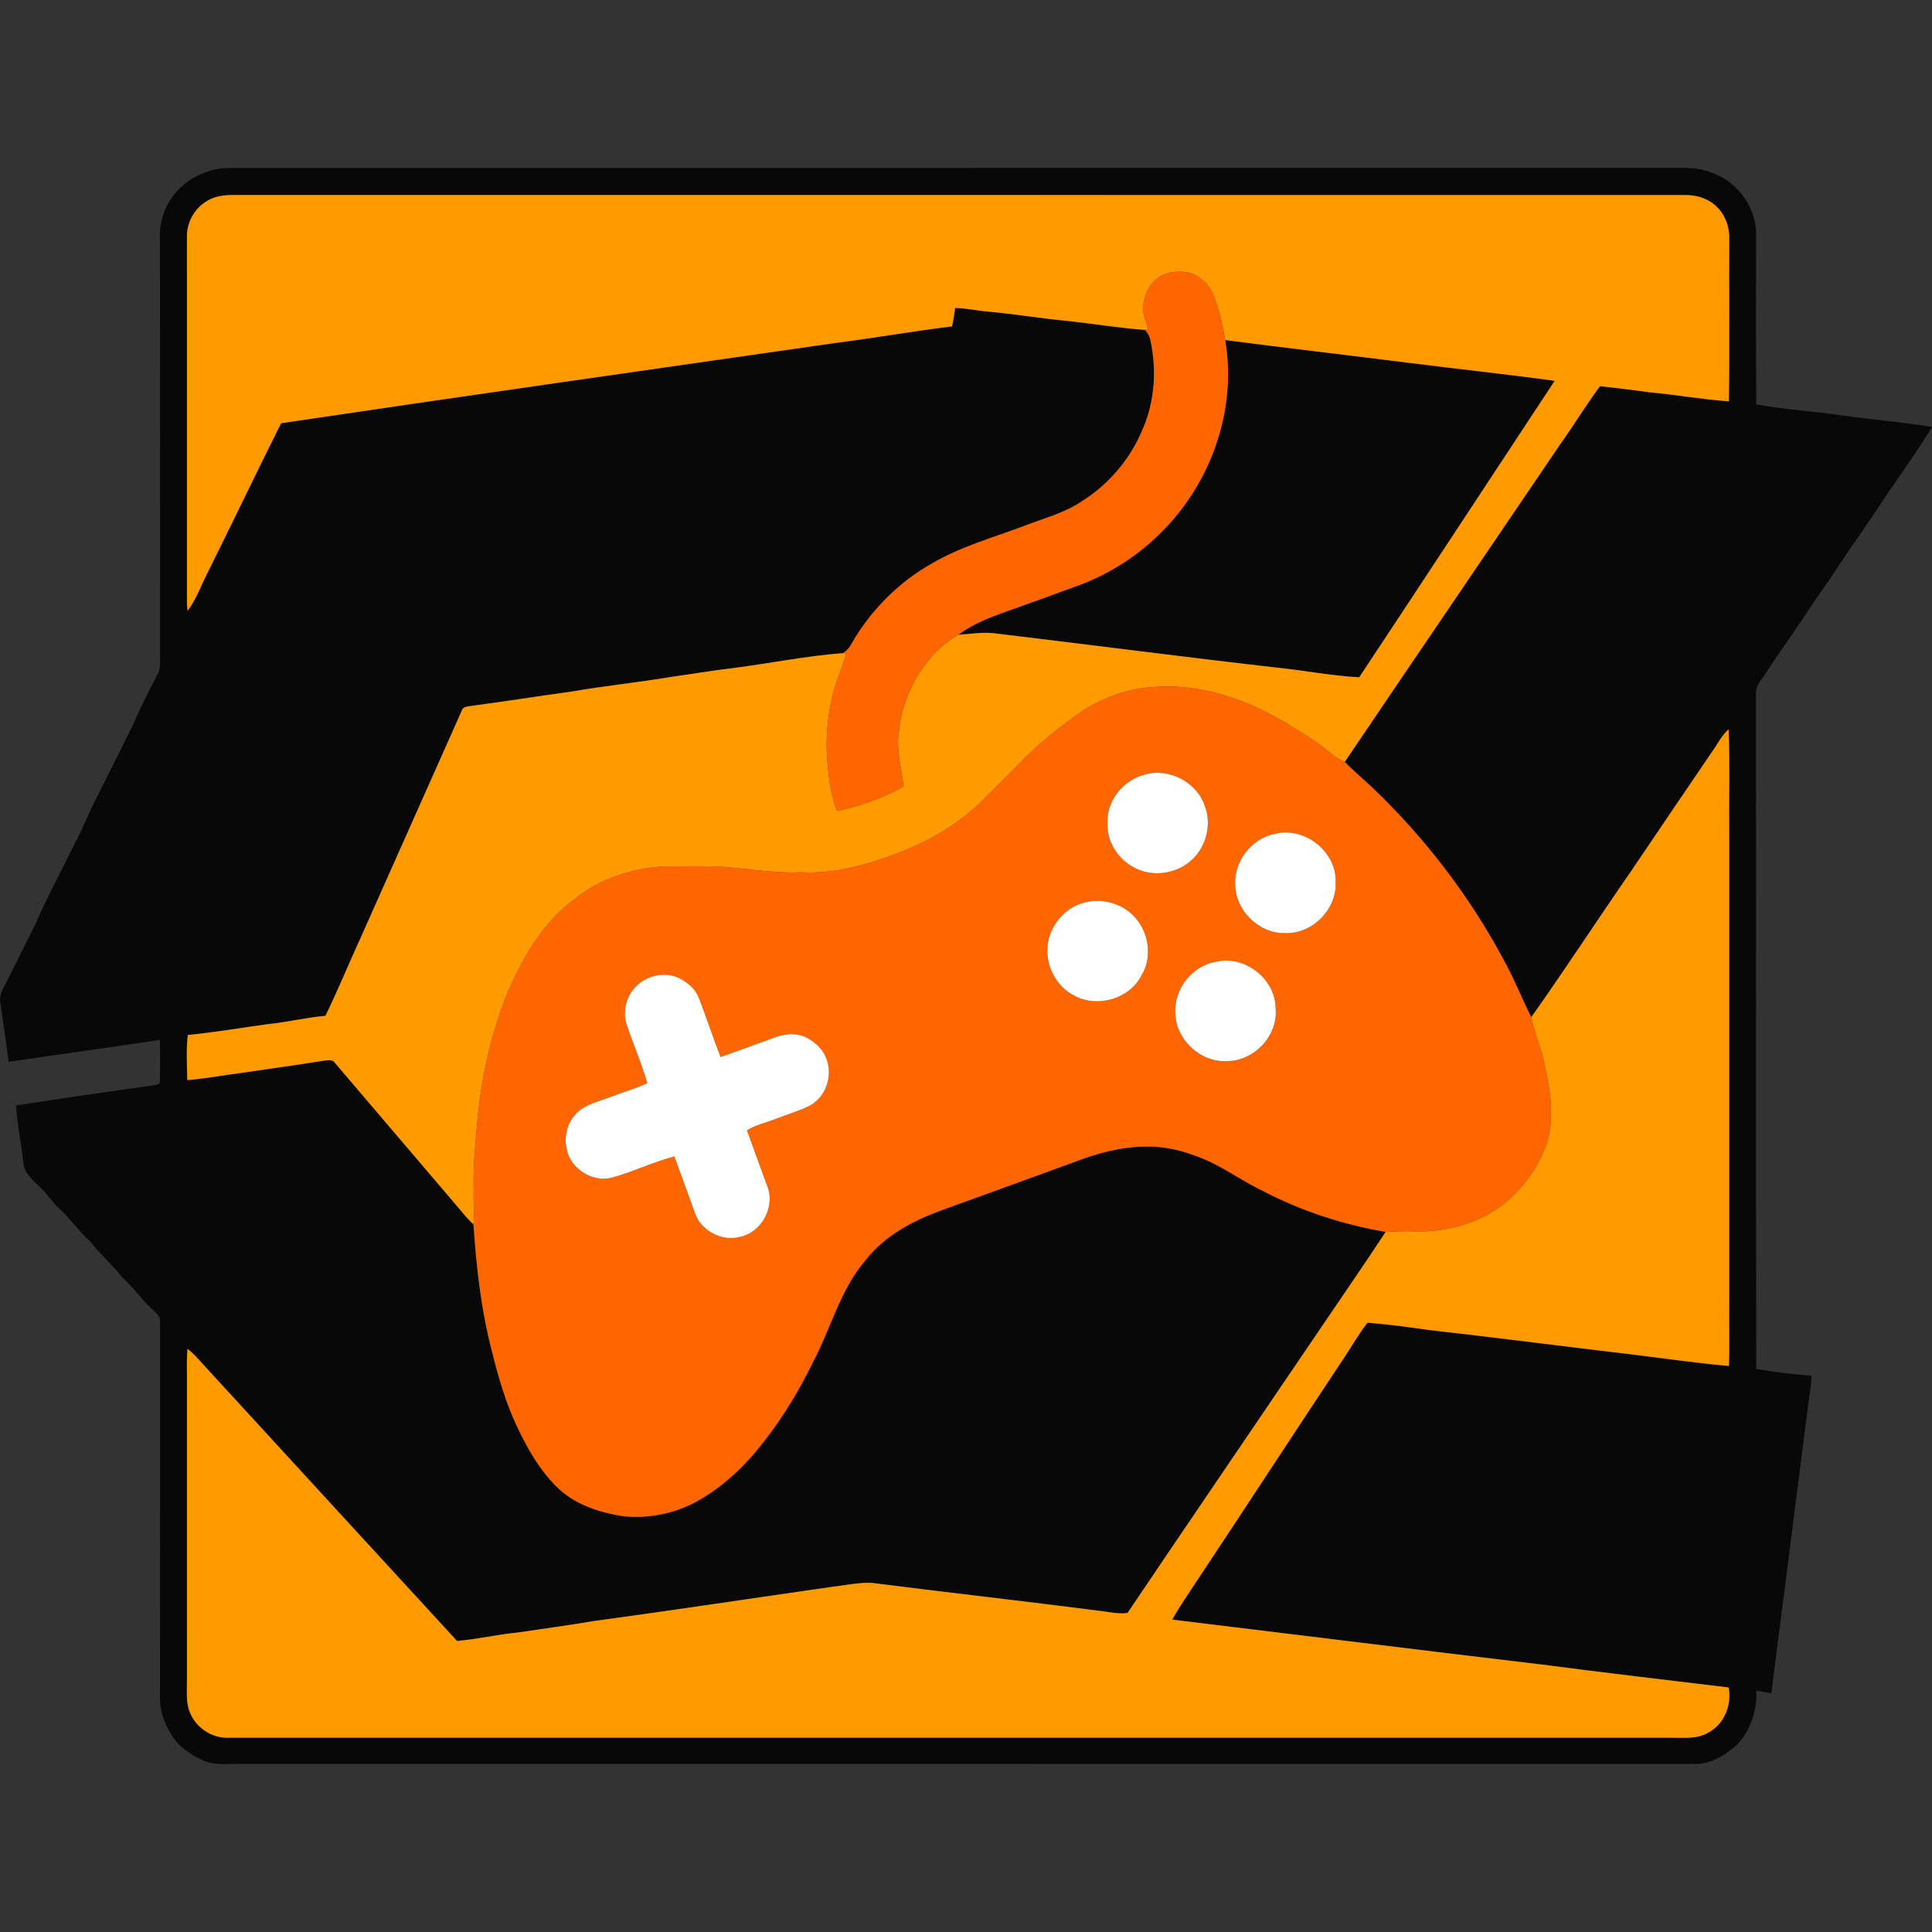 <?xml version="1.0" encoding="utf-8"?>
<!-- Generator: Adobe Illustrator 21.0.2, SVG Export Plug-In . SVG Version: 6.00 Build 0)  -->
<svg version="1.1" id="Layer_1" xmlns="http://www.w3.org/2000/svg" xmlns:xlink="http://www.w3.org/1999/xlink" x="0px" y="0px"
	 viewBox="0 0 979.29 979.29" style="enable-background:new 0 0 979.29 979.29;" xml:space="preserve">
<rect x="0" y="0" width="979.29" height="979.29" fill="#333333" stroke="none"/>
<style type="text/css">
	.st0{fill:#080808;}
	.st1{fill:#FF9A00;}
	.st2{fill:#FF6600;}
	.st3{fill:#FFFFFF;}
</style>
<g id="_x23_080808ff">
	<path class="st0" d="M91.311,95.317c6.3-6.2,14.96-9.8,23.77-10.18c246.68-0.05,493.37,0.02,740.06-0.03
		c6.81,0.1,13.48,2.22,19.31,5.69c8.86,5.76,15.04,15.67,15.67,26.29c0.05,29.3-0.15,58.59,0.09,87.89
		c14.38,2.58,29.03,3.5,43.5,5.59c15.16,2.16,30.47,3.34,45.58,5.82c-7.76,12.98-16.84,25.12-25.18,37.73
		c-7.58,11.69-15.84,22.9-23.4,34.6c-4.36,6.9-9.43,13.31-13.8,20.2c-6.92,10.69-14.52,20.9-21.4,31.6
		c-2.21,3.63-5.87,6.95-5.44,11.56c0.15,113.95-0.13,227.91,0.14,341.85c9.25,1.5,18.58,2.76,27.95,3.35
		c0.07,3.64-0.51,7.23-1.12,10.81c-6.44,50.03-12.73,100.07-19.18,150.1c-2.55-0.38-5.09-0.8-7.62-1.16
		c0.47,9.94-2.96,20.12-9.85,27.38c-5.62,5-12.51,9.39-20.25,9.72c-246.68-0.04-493.36,0-740.04-0.02
		c-5.75-0.01-11.76,0.66-17.16-1.81c-6.53-2.91-12.87-7.21-16.44-13.58c-3.15-5.31-5.36-11.35-5.42-17.57
		c0.08-63.69,0-127.38,0.04-191.07c0.39-2.79-1.99-4.51-3.73-6.24c-5.67-5.03-9.85-11.45-15.53-16.48
		c-5.07-6.56-11.44-11.93-16.51-18.48c-5.67-5.04-9.87-11.43-15.51-16.48c-3.63-3.41-6.27-7.71-9.97-11.04
		c-3.42-3.41-7.8-6.86-7.99-12.11c-1.08-9.66-3.19-19.22-3.79-28.92c23.3-3.58,46.63-7.03,69.98-10.22
		c1.17-0.21,3.17-0.44,2.97-2.09c0.22-6.97,0.09-13.94,0-20.91c-25.54,3.85-51.15,7.33-76.69,11.1c-1.16-10.07-2.8-20.09-4.22-30.13
		c-0.72-3.91,1.65-7.31,3.29-10.63c4.94-9.76,9.78-19.56,14.69-29.33c6.11-14.2,13.58-27.76,20.33-41.67
		c3.98-7.24,6.75-15.06,10.67-22.33c6.19-12.46,12.49-24.86,18.63-37.34c3.5-8.57,7.95-16.69,12.08-24.96
		c1.97-3.59,1.21-7.8,1.31-11.7c-0.07-69.33,0.04-138.67-0.05-208C80.381,112.297,84.001,102.027,91.311,95.317 M104.281,102.287
		c-5.97,3.8-9.68,10.74-9.52,17.82c0.02,61.67,0,123.34,0.01,185.01c0.05,1.5,0.15,3,0.31,4.5c4.6-6.02,7-13.43,10.51-20.1
		c12.43-24.94,24.44-50.08,36.89-75c93.5-13.92,187.11-27.17,280.69-40.64c19.84-2.51,39.54-6.04,59.4-8.44
		c0.67-3.08,1.14-6.2,1.56-9.33c5.68,0.09,11.24,1.41,16.89,1.84c13.59,1.22,27.04,3.55,40.63,4.77c12.91,1.41,25.77,3.59,38.71,4.5
		c1.21,1.46,2.38,3.03,2.68,4.95c3.45,15.45,2.27,32.05-4.35,46.52c-6.23,14.6-17.08,27.14-30.54,35.53
		c-8.94,6-19.51,8.62-29.42,12.51c-15.79,5.92-32.25,10.48-46.83,19.16c-15.77,8.92-28.99,22.09-38.56,37.43
		c-1.67,2.85-3.08,6.08-6.12,7.75c-18.88,1.41-37.53,5.3-56.32,7.66c-10.04,1.18-20.01,2.89-30.02,4.28
		c-16.95,2.86-34.07,4.58-51.01,7.51c-16.94,2.36-33.83,4.98-50.78,7.27c-1.78,0.37-4.32,0.19-4.99,2.34
		c-17.32,39-34.72,77.97-52.08,116.96c-5.77,12.57-10.98,25.41-17.08,37.81c-9.68,0.88-19.15,3.18-28.82,4.17
		c-13.64,1.85-27.21,4.23-40.92,5.53c-0.87,7.58-0.42,15.25-0.26,22.87c9.09-0.67,18.05-2.49,27.1-3.59
		c13.84-2.07,27.72-3.93,41.54-6.16c2-0.07,4.68-1.07,6.08,0.91c20.39,23.92,40.77,47.85,61.17,71.76
		c2.98,3.47,5.76,7.12,9.15,10.21c1.48,21.82,3.92,43.75,9.53,64.96c3.17,12.83,6.91,25.61,12.58,37.59
		c5.43,11.54,11.94,22.9,21.34,31.7c8.79,8.05,20.56,11.75,32.11,13.66c13.39,1.46,27.17-1.41,38.86-8.12
		c13.19-7.61,24.3-18.43,33.45-30.51c9.53-12.3,17.58-25.71,24.36-39.7c9.01-17.05,13.71-36.56,26.53-51.44
		c9.53-12.23,23.64-19.79,37.95-25.06c22.76-8.24,45.52-16.48,68.25-24.8c11.23-4.33,23.07-7.49,35.17-7.69
		c11.79-0.42,23.35,3.09,33.94,8.04c9.01,4.46,17.28,10.26,26.36,14.6c19.4,10.08,40.42,16.91,61.95,20.59
		c-10.65,16.24-21.71,32.23-32.61,48.31c-32.71,48.3-65.63,96.48-98.23,144.85c-4.99,0.7-10.01-0.7-14.97-1.17
		c-38.09-4.91-76.27-9.18-114.36-14.03c-6.77-0.41-13.43,1.19-20.12,1.91c-40.52,5.8-80.98,11.96-121.54,17.46
		c-12.6,2.15-25.26,3.8-37.89,5.72c-10.39,0.98-20.59,3.44-31,4.29c-42.98-46.74-85.88-93.54-128.82-140.32
		c-2.45-2.72-4.84-5.54-7.8-7.74c-0.45,5.13-0.23,10.28-0.25,15.42c-0.01,51,0.01,102-0.01,153c0.07,5.3-0.6,10.86,1.5,15.89
		c2.98,7.51,10.72,12.83,18.82,12.81c244.01,0,488.02,0,732.03,0c6.37-0.05,13.29,0.83,18.98-2.71c8-4.29,11.75-14.05,10.13-22.76
		c-31.53-3.81-63.08-7.47-94.56-11.61c-62.52-7.41-124.99-15.22-187.48-22.79c3.96-7.13,8.71-13.79,13.14-20.62
		c24.76-37.28,49.15-74.79,73.94-112.05c3.97-5.93,7.45-12.21,11.91-17.81c10.32,0.78,20.6,2.19,30.85,3.65
		c34.64,3.92,69.22,8.41,103.84,12.51c16.15,1.95,32.24,4.33,48.45,5.75c0.42-9.74,0.06-19.51,0.17-29.26c0-80,0-160,0-240
		c-0.19-17.81,0.39-35.66-0.28-53.46c-3.54,3.13-5.58,7.48-8.3,11.26c-13.76,20.24-27.53,40.48-41.22,60.78
		c-16.98,24.53-33.29,49.54-50.51,73.91c-5.01-9.92-9.01-20.36-14.52-30.04c-17.43-32.37-40.19-61.84-66.84-87.15
		c-4.45-4.02-8.97-8.01-13.2-12.21c36.35-53.82,72.96-107.45,109.37-161.23c6.89-9.6,12.97-19.77,20.04-29.23
		c8.34,0.98,16.69,1.88,25,3.1c13.47,1.19,26.81,3.66,40.3,4.56c0.4-27.42,0.02-54.85,0.19-82.28c0.16-5.7-1.72-11.52-5.71-15.67
		c-4.21-4.63-10.54-6.69-16.69-6.59c-245.33-0.04-490.66,0.02-735.99-0.03C113.331,98.867,108.311,99.497,104.281,102.287z"/>
	<path class="st0" d="M621.041,172.367c31.02,4.04,62.1,7.63,93.13,11.55c24.61,3.15,49.3,5.71,73.87,9.11
		c-33.06,50.07-65.92,100.28-99.08,150.28c-14.05-0.74-27.91-3.49-41.9-4.93c-47.35-5.4-94.61-11.57-141.92-17.24
		c-6.44-1-12.88,0.22-19.3,0.6c10.43-7.81,23.18-11.14,35.18-15.69c7.86-2.74,15.65-5.69,23.49-8.52
		c16.13-5.61,31.04-14.8,43.2-26.81C613.561,245.717,627.111,208.057,621.041,172.367z"/>
</g>
<g id="_x23_ff9a00ff">
	<path class="st1" d="M104.281,102.287c4.03-2.79,9.05-3.42,13.84-3.45c245.33,0.05,490.66-0.01,735.99,0.03
		c6.15-0.1,12.48,1.96,16.69,6.59c3.99,4.15,5.87,9.97,5.71,15.67c-0.17,27.43,0.21,54.86-0.19,82.28
		c-13.49-0.9-26.83-3.37-40.3-4.56c-8.31-1.22-16.66-2.12-25-3.1c-7.07,9.46-13.15,19.63-20.04,29.23
		c-36.41,53.78-73.02,107.41-109.37,161.23c-2.57-1.17-5.03-2.56-7.13-4.45c-6.6-5.62-14.12-9.97-21.43-14.57
		c-20.52-12.56-44.56-21.04-68.9-18.91c-12.22,0.75-24.08,5.04-34.46,11.42c-11.72,8.05-23.01,16.86-32.83,27.17
		c-6.84,6.83-13.66,13.68-20.49,20.5c-13.23,12.57-29.74,21.18-46.88,27.1c-13.88,4.96-28.55,8.5-43.38,7.66
		c-14.75,0.73-29.3-2.32-43.98-3.02c-8.68,0.02-17.37-0.07-26.06,0.03c-16.17,1.2-32.45,6.39-45.09,16.83
		c-16.36,12.05-26.52,30.37-34.33,48.71c-7.55,19.39-12.28,39.81-14.38,60.5c-1.1,12.62-2.58,25.25-2.17,37.94
		c-0.31,5.82,0.61,11.67-0.12,17.48c-3.39-3.09-6.17-6.74-9.15-10.21c-20.4-23.91-40.78-47.84-61.17-71.76
		c-1.4-1.98-4.08-0.98-6.08-0.91c-13.82,2.23-27.7,4.09-41.54,6.16c-9.05,1.1-18.01,2.92-27.1,3.59
		c-0.16-7.62-0.61-15.29,0.26-22.87c13.71-1.3,27.28-3.68,40.92-5.53c9.67-0.99,19.14-3.29,28.82-4.17
		c6.1-12.4,11.31-25.24,17.08-37.81c17.36-38.99,34.76-77.96,52.08-116.96c0.67-2.15,3.21-1.97,4.99-2.34
		c16.95-2.29,33.84-4.91,50.78-7.27c16.94-2.93,34.06-4.65,51.01-7.51c10.01-1.39,19.98-3.1,30.02-4.28
		c18.79-2.36,37.44-6.25,56.32-7.66c0.44,0.03,1.32,0.08,1.77,0.1c-2.53,8.36-6.14,16.41-7.83,25.01
		c-1.82,9.5-2.63,19.23-1.86,28.89c0.74,8.77,1.66,17.66,4.98,25.89c11.8-2.26,23.16-6.58,33.72-12.27
		c-1.02-9.55-4.08-19.08-2.24-28.75c1.37-14.38,8.12-27.81,17.62-38.54c3.59-3.87,7.85-7.09,12.46-9.66
		c6.42-0.38,12.86-1.6,19.3-0.6c47.31,5.67,94.57,11.84,141.92,17.24c13.99,1.44,27.85,4.19,41.9,4.93
		c33.16-50,66.02-100.21,99.08-150.28c-24.57-3.4-49.26-5.96-73.87-9.11c-31.03-3.92-62.11-7.51-93.13-11.55
		c-1.56-8.33-3.23-16.75-6.71-24.53c-2.78-5.21-8.03-9.48-14.06-9.96c-4.83-0.52-10.09,0.25-13.91,3.46
		c-4.58,3.48-6.61,9.34-7.07,14.88c0.2,3.67,1.82,7.07,2.61,10.63c-0.38,0.09-1.15,0.28-1.54,0.37c-12.94-0.91-25.8-3.09-38.71-4.5
		c-13.59-1.22-27.04-3.55-40.63-4.77c-5.65-0.43-11.21-1.75-16.89-1.84c-0.42,3.13-0.89,6.25-1.56,9.33
		c-19.86,2.4-39.56,5.93-59.4,8.44c-93.58,13.47-187.19,26.72-280.69,40.64c-12.45,24.92-24.46,50.06-36.89,75
		c-3.51,6.67-5.91,14.08-10.51,20.1c-0.16-1.5-0.26-3-0.31-4.5c-0.01-61.67,0.01-123.34-0.01-185.01
		C94.601,113.027,98.311,106.087,104.281,102.287z"/>
	<path class="st1" d="M867.901,380.917c2.72-3.78,4.76-8.13,8.3-11.26c0.67,17.8,0.09,35.65,0.28,53.46c0,80,0,160,0,240
		c-0.11,9.75,0.25,19.52-0.17,29.26c-16.21-1.42-32.3-3.8-48.45-5.75c-34.62-4.1-69.2-8.59-103.84-12.51
		c-10.25-1.46-20.53-2.87-30.85-3.65c-4.46,5.6-7.94,11.88-11.91,17.81c-24.79,37.26-49.18,74.77-73.94,112.05
		c-4.43,6.83-9.18,13.49-13.14,20.62c62.49,7.57,124.96,15.38,187.48,22.79c31.48,4.14,63.03,7.8,94.56,11.61
		c1.62,8.71-2.13,18.47-10.13,22.76c-5.69,3.54-12.61,2.66-18.98,2.71c-244.01,0-488.02,0-732.03,0c-8.1,0.02-15.84-5.3-18.82-12.81
		c-2.1-5.03-1.43-10.59-1.5-15.89c0.02-51,0-102,0.01-153c0.02-5.14-0.2-10.29,0.25-15.42c2.96,2.2,5.35,5.02,7.8,7.74
		c42.94,46.78,85.84,93.58,128.82,140.32c10.41-0.85,20.61-3.31,31-4.29c12.63-1.92,25.29-3.57,37.89-5.72
		c40.56-5.5,81.02-11.66,121.54-17.46c6.69-0.72,13.35-2.32,20.12-1.91c38.09,4.85,76.27,9.12,114.36,14.03
		c4.96,0.47,9.98,1.87,14.97,1.17c32.6-48.37,65.52-96.55,98.23-144.85c10.9-16.08,21.96-32.07,32.61-48.31
		c4.91-0.18,9.82-0.5,14.75-0.27c15.75,0.46,31.91-3.87,44.56-13.45c9.86-7.78,17.56-18.27,21.96-30.03
		c4.7-13.69,2.08-28.39-0.95-42.14c-1.69-7.78-4.98-15.11-6.51-22.92c17.22-24.37,33.53-49.38,50.51-73.91
		C840.371,421.397,854.141,401.157,867.901,380.917z"/>
</g>
<g id="_x23_ff6600ff">
	<path class="st2" d="M586.361,141.337c3.82-3.21,9.08-3.98,13.91-3.46c6.03,0.48,11.28,4.75,14.06,9.96
		c3.48,7.78,5.15,16.2,6.71,24.53c6.07,35.69-7.48,73.35-33.33,98.35c-12.16,12.01-27.07,21.2-43.2,26.81
		c-7.84,2.83-15.63,5.78-23.49,8.52c-12,4.55-24.75,7.88-35.18,15.69c-4.61,2.57-8.87,5.79-12.46,9.66
		c-9.5,10.73-16.25,24.16-17.62,38.54c-1.84,9.67,1.22,19.2,2.24,28.75c-10.56,5.69-21.92,10.01-33.72,12.27
		c-3.32-8.23-4.24-17.12-4.98-25.89c-0.77-9.66,0.04-19.39,1.86-28.89c1.69-8.6,5.3-16.65,7.83-25.01c-0.45-0.02-1.33-0.07-1.77-0.1
		c3.04-1.67,4.45-4.9,6.12-7.75c9.57-15.34,22.79-28.51,38.56-37.43c14.58-8.68,31.04-13.24,46.83-19.16
		c9.91-3.89,20.48-6.51,29.42-12.51c13.46-8.39,24.31-20.93,30.54-35.53c6.62-14.47,7.8-31.07,4.35-46.52
		c-0.3-1.92-1.47-3.49-2.68-4.95c0.39-0.09,1.16-0.28,1.54-0.37c-0.79-3.56-2.41-6.96-2.61-10.63
		C579.751,150.677,581.781,144.817,586.361,141.337z"/>
	<path class="st2" d="M549.691,359.697c10.38-6.38,22.24-10.67,34.46-11.42c24.34-2.13,48.38,6.35,68.9,18.91
		c7.31,4.6,14.83,8.95,21.43,14.57c2.1,1.89,4.56,3.28,7.13,4.45c4.23,4.2,8.75,8.19,13.2,12.21
		c26.65,25.31,49.41,54.78,66.84,87.15c5.51,9.68,9.51,20.12,14.52,30.04c1.53,7.81,4.82,15.14,6.51,22.92
		c3.03,13.75,5.65,28.45,0.95,42.14c-4.4,11.76-12.1,22.25-21.96,30.03c-12.65,9.58-28.81,13.91-44.56,13.45
		c-4.93-0.23-9.84,0.09-14.75,0.27c-21.53-3.68-42.55-10.51-61.95-20.59c-9.08-4.34-17.35-10.14-26.36-14.6
		c-10.59-4.95-22.15-8.46-33.94-8.04c-12.1,0.2-23.94,3.36-35.17,7.69c-22.73,8.32-45.49,16.56-68.25,24.8
		c-14.31,5.27-28.42,12.83-37.95,25.06c-12.82,14.88-17.52,34.39-26.53,51.44c-6.78,13.99-14.83,27.4-24.36,39.7
		c-9.15,12.08-20.26,22.9-33.45,30.51c-11.69,6.71-25.47,9.58-38.86,8.12c-11.55-1.91-23.32-5.61-32.11-13.66
		c-9.4-8.8-15.91-20.16-21.34-31.7c-5.67-11.98-9.41-24.76-12.58-37.59c-5.61-21.21-8.05-43.14-9.53-64.96
		c0.73-5.81-0.19-11.66,0.12-17.48c-0.41-12.69,1.07-25.32,2.17-37.94c2.1-20.69,6.83-41.11,14.38-60.5
		c7.81-18.34,17.97-36.66,34.33-48.71c12.64-10.44,28.92-15.63,45.09-16.83c8.69-0.1,17.38-0.01,26.06-0.03
		c14.68,0.7,29.23,3.75,43.98,3.02c14.83,0.84,29.5-2.7,43.38-7.66c17.14-5.92,33.65-14.53,46.88-27.1
		c6.83-6.82,13.65-13.67,20.49-20.5C526.681,376.557,537.971,367.747,549.691,359.697 M580.471,392.557
		c-10.91,2.62-19.61,13.2-19.14,24.56c-0.43,9.25,5.23,18.26,13.36,22.49c8.77,4.98,20.44,3.6,28.2-2.72
		c8.2-6.52,11.61-18.51,7.79-28.32C606.711,396.517,592.671,389.137,580.471,392.557 M646.471,422.627
		c-11.82,2.13-20.78,13.57-20.37,25.49c-0.01,13.15,11.8,25.01,24.99,24.85c13.88,0.72,26.61-11.96,25.91-25.85
		C677.551,431.737,661.331,418.917,646.471,422.627 M549.461,457.527c-10.07,2.64-17.82,12.16-18.49,22.54
		c-0.85,9.92,4.68,20.11,13.61,24.59c11.61,6.4,27.88,1.69,33.97-10.17c5.9-9.6,3.68-22.77-4.27-30.54
		C567.961,457.587,558.071,455.187,549.461,457.527 M616.471,487.487c-12.38,2.01-21.73,14.21-20.7,26.66
		c0.58,13.27,13.11,24.56,26.37,23.7c13.67-0.15,25.8-12.94,24.44-26.73C646.531,496.197,630.941,484.057,616.471,487.487
		 M323.191,499.217c-5.6,4.88-7.86,13.26-5.49,20.31c3.36,9.86,7.5,19.47,10.4,29.49c-6.11,2.93-12.68,4.65-18.98,7.11
		c-5.57,2.21-11.83,3.44-16.34,7.66c-8.28,7.31-8.08,22.08,0.73,28.91c4.65,4.1,11.25,5.81,17.26,4.06
		c10.53-3,20.49-7.77,31.05-10.62c2.71,7.37,5.36,14.77,8.08,22.14c1.44,3.81,2.4,7.9,4.78,11.28c4.65,5.98,12.76,9.43,20.25,7.41
		c10.8-2.09,17.88-14.66,14.25-24.98c-3.49-9.68-7.1-19.32-10.56-29.01c4.19-2.78,9.21-3.72,13.83-5.56
		c5.78-2.21,11.72-4.03,17.34-6.64c8.7-4.14,12.66-15.51,9.01-24.31c-1.48-4.14-4.76-7.36-8.43-9.64
		c-4.91-3.34-11.43-3.13-16.85-1.27c-9.4,3.45-18.81,6.87-28.23,10.24c-3.93-9.85-7.17-19.95-11-29.83
		c-1.71-4.6-5.66-7.92-9.91-10.09C337.521,492.447,328.801,494.167,323.191,499.217z"/>
</g>
<g id="_x23_ffffffff">
	<path class="st3" d="M580.471,392.557c12.2-3.42,26.24,3.96,30.21,16.01c3.82,9.81,0.41,21.8-7.79,28.32
		c-7.76,6.32-19.43,7.7-28.2,2.72c-8.13-4.23-13.79-13.24-13.36-22.49C560.861,405.757,569.561,395.177,580.471,392.557z"/>
	<path class="st3" d="M646.471,422.627c14.86-3.71,31.08,9.11,30.53,24.49c0.7,13.89-12.03,26.57-25.91,25.85
		c-13.19,0.16-25-11.7-24.99-24.85C625.691,436.197,634.651,424.757,646.471,422.627z"/>
	<path class="st3" d="M549.461,457.527c8.61-2.34,18.5,0.06,24.82,6.42c7.95,7.77,10.17,20.94,4.27,30.54
		c-6.09,11.86-22.36,16.57-33.97,10.17c-8.93-4.48-14.46-14.67-13.61-24.59C531.641,469.687,539.391,460.167,549.461,457.527z"/>
	<path class="st3" d="M616.471,487.487c14.47-3.43,30.06,8.71,30.11,23.63c1.36,13.79-10.77,26.58-24.44,26.73
		c-13.26,0.86-25.79-10.43-26.37-23.7C594.741,501.697,604.091,489.497,616.471,487.487z"/>
	<path class="st3" d="M323.191,499.217c5.61-5.05,14.33-6.77,21.19-3.34c4.25,2.17,8.2,5.49,9.91,10.09
		c3.83,9.88,7.07,19.98,11,29.83c9.42-3.37,18.83-6.79,28.23-10.24c5.42-1.86,11.94-2.07,16.85,1.27c3.67,2.28,6.95,5.5,8.43,9.64
		c3.65,8.8-0.31,20.17-9.01,24.31c-5.62,2.61-11.56,4.43-17.34,6.64c-4.62,1.84-9.64,2.78-13.83,5.56
		c3.46,9.69,7.07,19.33,10.56,29.01c3.63,10.32-3.45,22.89-14.25,24.98c-7.49,2.02-15.6-1.43-20.25-7.41
		c-2.38-3.38-3.34-7.47-4.78-11.28c-2.72-7.37-5.37-14.77-8.08-22.14c-10.56,2.85-20.52,7.62-31.05,10.62
		c-6.01,1.75-12.61,0.04-17.26-4.06c-8.81-6.83-9.01-21.6-0.73-28.91c4.51-4.22,10.77-5.45,16.34-7.66
		c6.3-2.46,12.87-4.18,18.98-7.11c-2.9-10.02-7.04-19.63-10.4-29.49C315.331,512.477,317.591,504.097,323.191,499.217z"/>
</g>
</svg>
